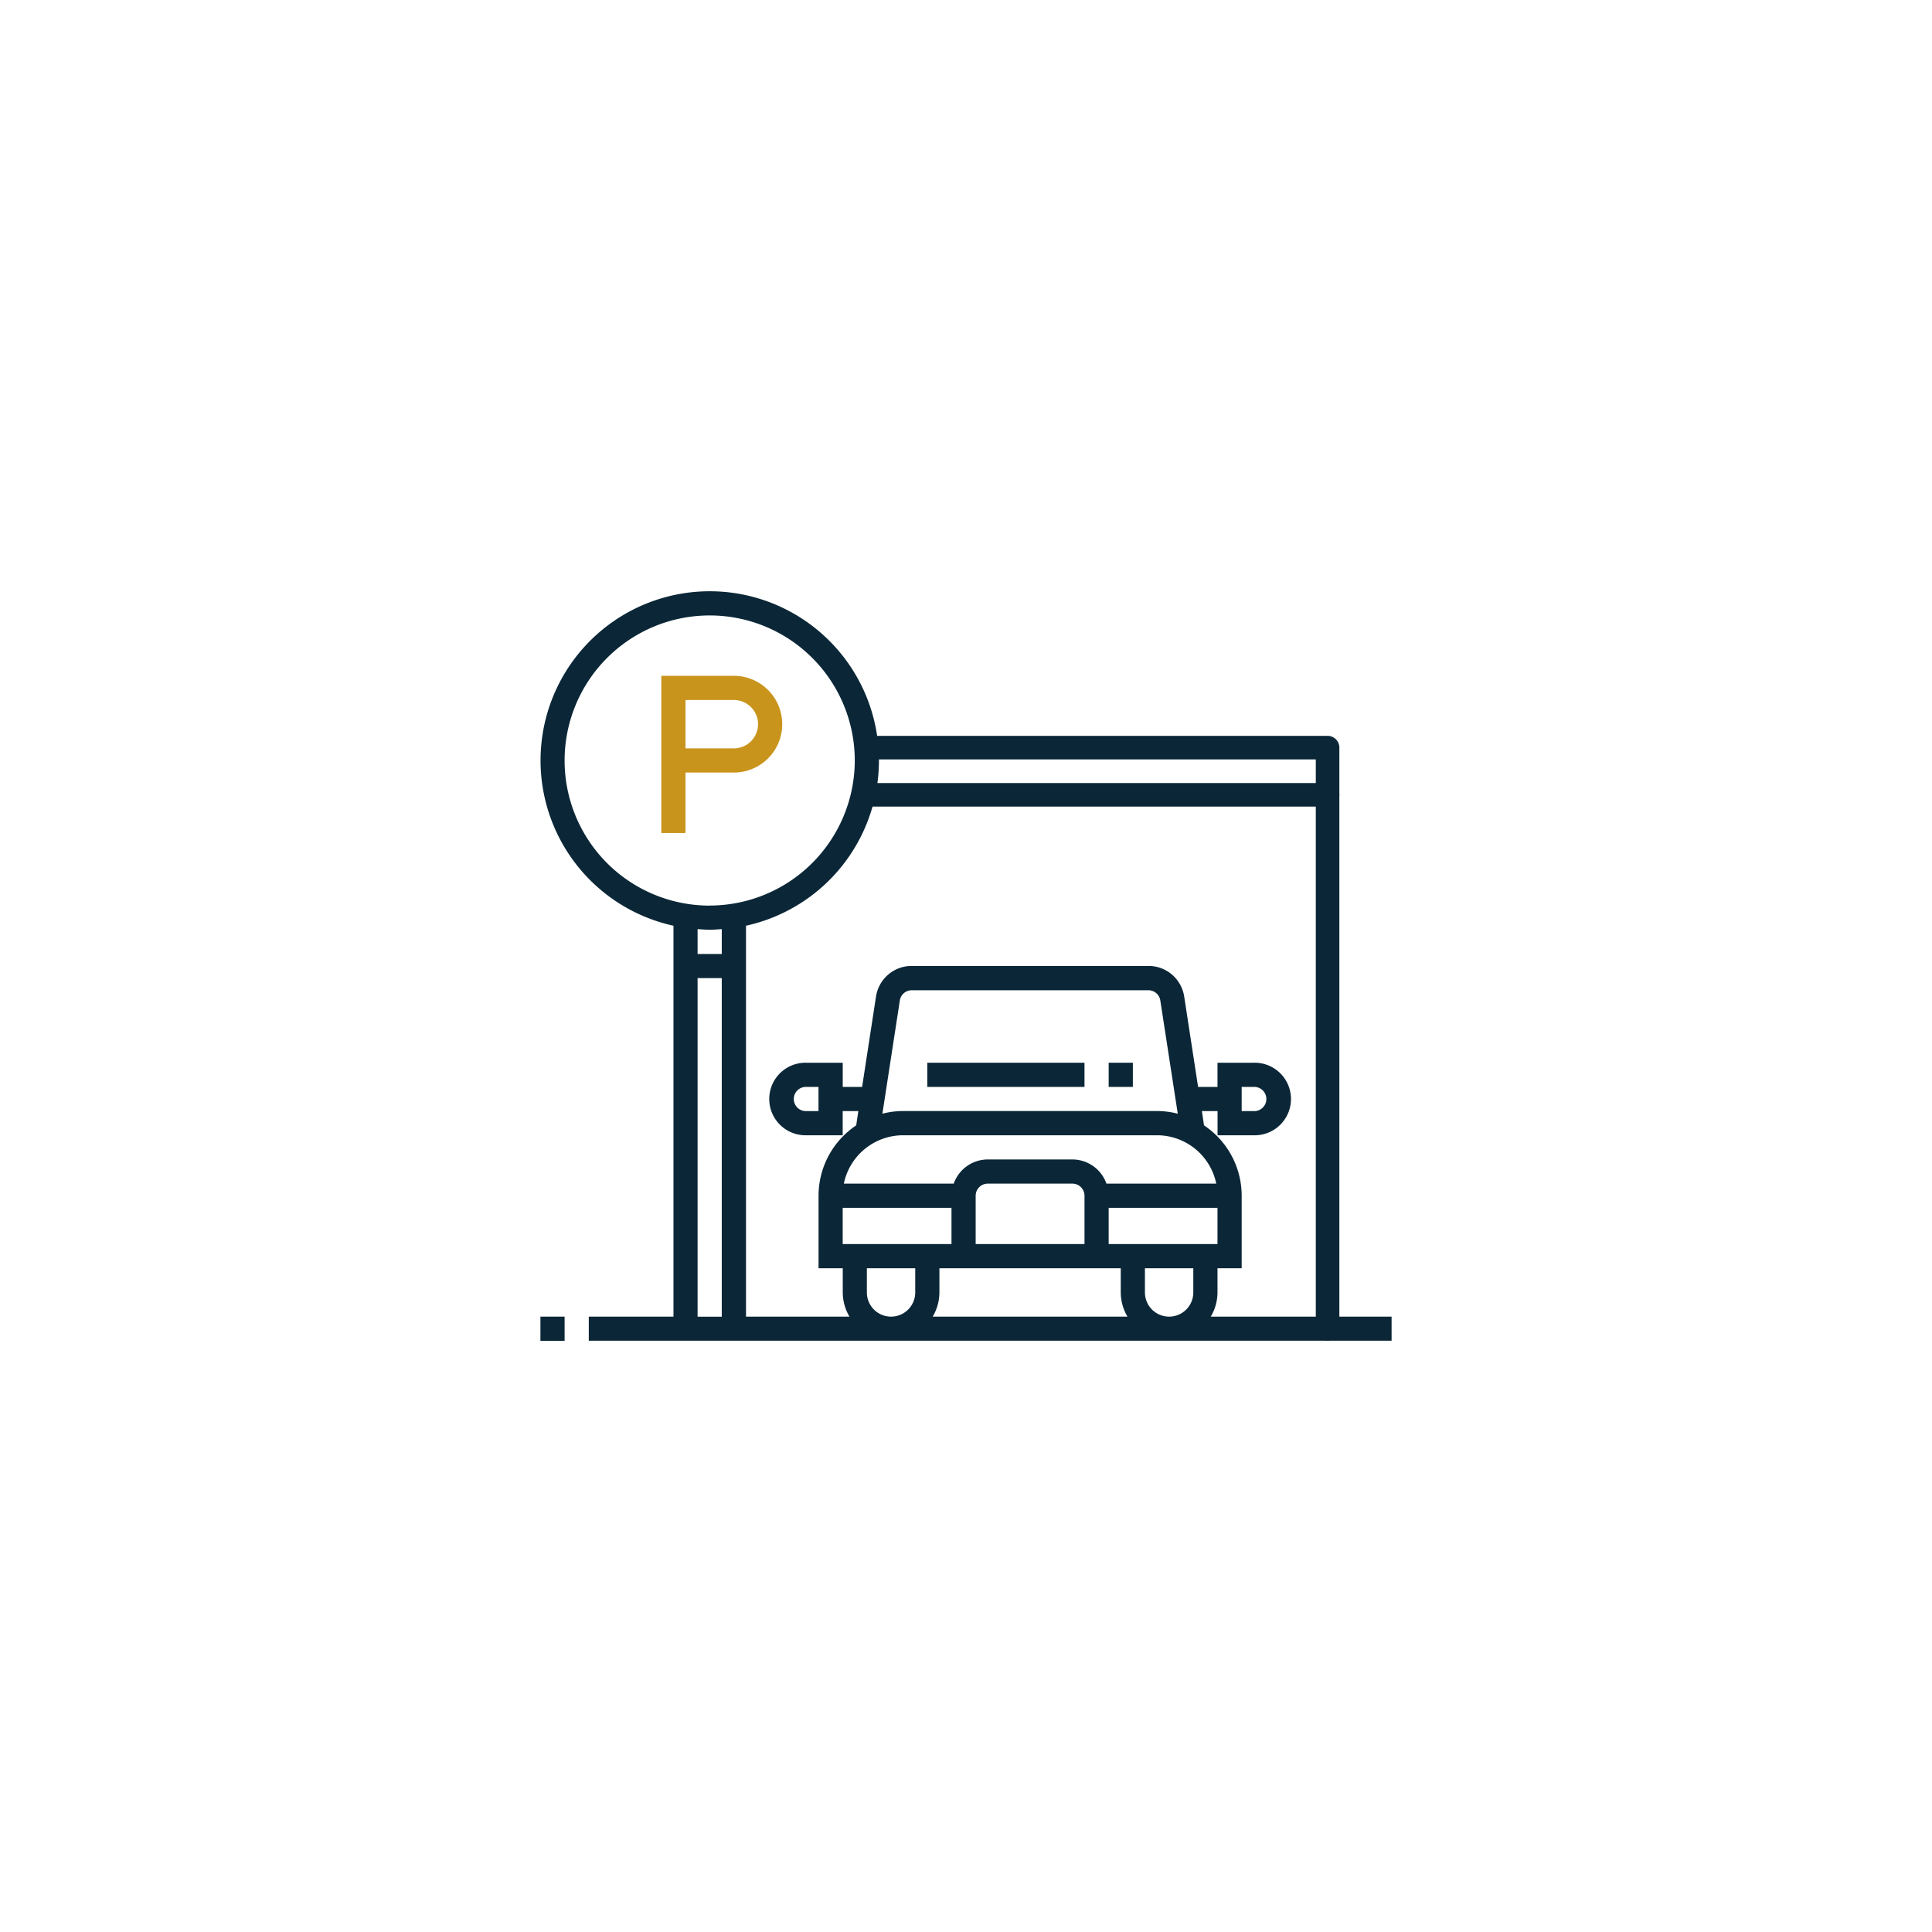 <svg id="Capa_1" data-name="Capa 1" xmlns="http://www.w3.org/2000/svg" viewBox="0 0 902.07 902.07"><defs><style>.cls-1{fill:#0b2737;}.cls-2{fill:#c9941c;}</style></defs><path class="cls-1" d="M585.39,496.2H568.46v11.29H559.4l-6.47-42.09A16.85,16.85,0,0,0,536.19,451H425.72A16.85,16.85,0,0,0,409,465.4l-6.47,42.09h-9.05V496.2H376.52a16.94,16.94,0,1,0,0,33.87h16.94V518.78h7.31l-1,6.67a39.51,39.51,0,0,0-17.58,32.84v33.87h11.3v11.3a22.38,22.38,0,0,0,3.13,11.29h-48.3V432.23a79,79,0,1,0-33.87,0V614.75H274.91V626H649.75V614.75H565.32a22.38,22.38,0,0,0,3.14-11.29v-11.3h11.29V558.29a39.51,39.51,0,0,0-17.58-32.84l-1-6.67h7.32v11.29h16.93a16.94,16.94,0,1,0,0-33.87ZM382.16,518.78h-5.64a5.65,5.65,0,1,1,0-11.29h5.64Zm-45.16,96H325.71V456.68H337Zm0-169.36H325.71V433.81c1.88.14,3.74.29,5.65.29s3.77-.15,5.64-.29Zm-5.64-22.58a67.74,67.74,0,1,1,67.74-67.74A67.81,67.81,0,0,1,331.36,422.81Zm88.78,44.3a5.62,5.62,0,0,1,5.58-4.78H536.19a5.6,5.6,0,0,1,5.57,4.78L549.91,520a39.15,39.15,0,0,0-9.68-1.25H421.68A39.15,39.15,0,0,0,412,520ZM393.46,580.87V563.94h50.8v16.93Zm33.87,22.59a11.29,11.29,0,1,1-22.58,0v-11.3h22.58Zm8.15,11.29a22.38,22.38,0,0,0,3.14-11.29v-11.3h84.67v11.3a22.38,22.38,0,0,0,3.14,11.29Zm20.07-33.88V558.29a5.65,5.65,0,0,1,5.65-5.64h39.51a5.65,5.65,0,0,1,5.65,5.64v22.58Zm101.61,22.59a11.29,11.29,0,0,1-22.58,0v-11.3h22.58Zm11.3-22.59H517.65V563.94h50.81Zm-.58-28.22H516.61a16.91,16.91,0,0,0-15.9-11.29H461.2a16.91,16.91,0,0,0-15.9,11.29H394a28.26,28.26,0,0,1,27.65-22.58H540.23A28.26,28.26,0,0,1,567.88,552.65Zm17.51-33.87h-5.64V507.49h5.64a5.65,5.65,0,1,1,0,11.29Z"/><path class="cls-2" d="M342.65,315.55H308.78v73.39h11.29V360.71h22.58a22.58,22.58,0,1,0,0-45.16Zm0,33.87H320.07V326.84h22.58a11.29,11.29,0,0,1,0,22.58Z"/><rect class="cls-1" x="432.97" y="496.2" width="73.39" height="11.29"/><rect class="cls-1" x="517.65" y="496.2" width="11.29" height="11.29"/><rect class="cls-1" x="252.33" y="614.75" width="11.29" height="11.29"/><path class="cls-1" d="M619.86,625.89a5.5,5.5,0,0,1-5.5-5.5V354.57h-204a5.5,5.5,0,0,1,0-11H619.86a5.5,5.5,0,0,1,5.5,5.5V620.39A5.5,5.5,0,0,1,619.86,625.89Z"/><path class="cls-1" d="M619.86,376.61H404.75a5.5,5.5,0,0,1,0-11H619.86a5.5,5.5,0,0,1,0,11Z"/></svg>